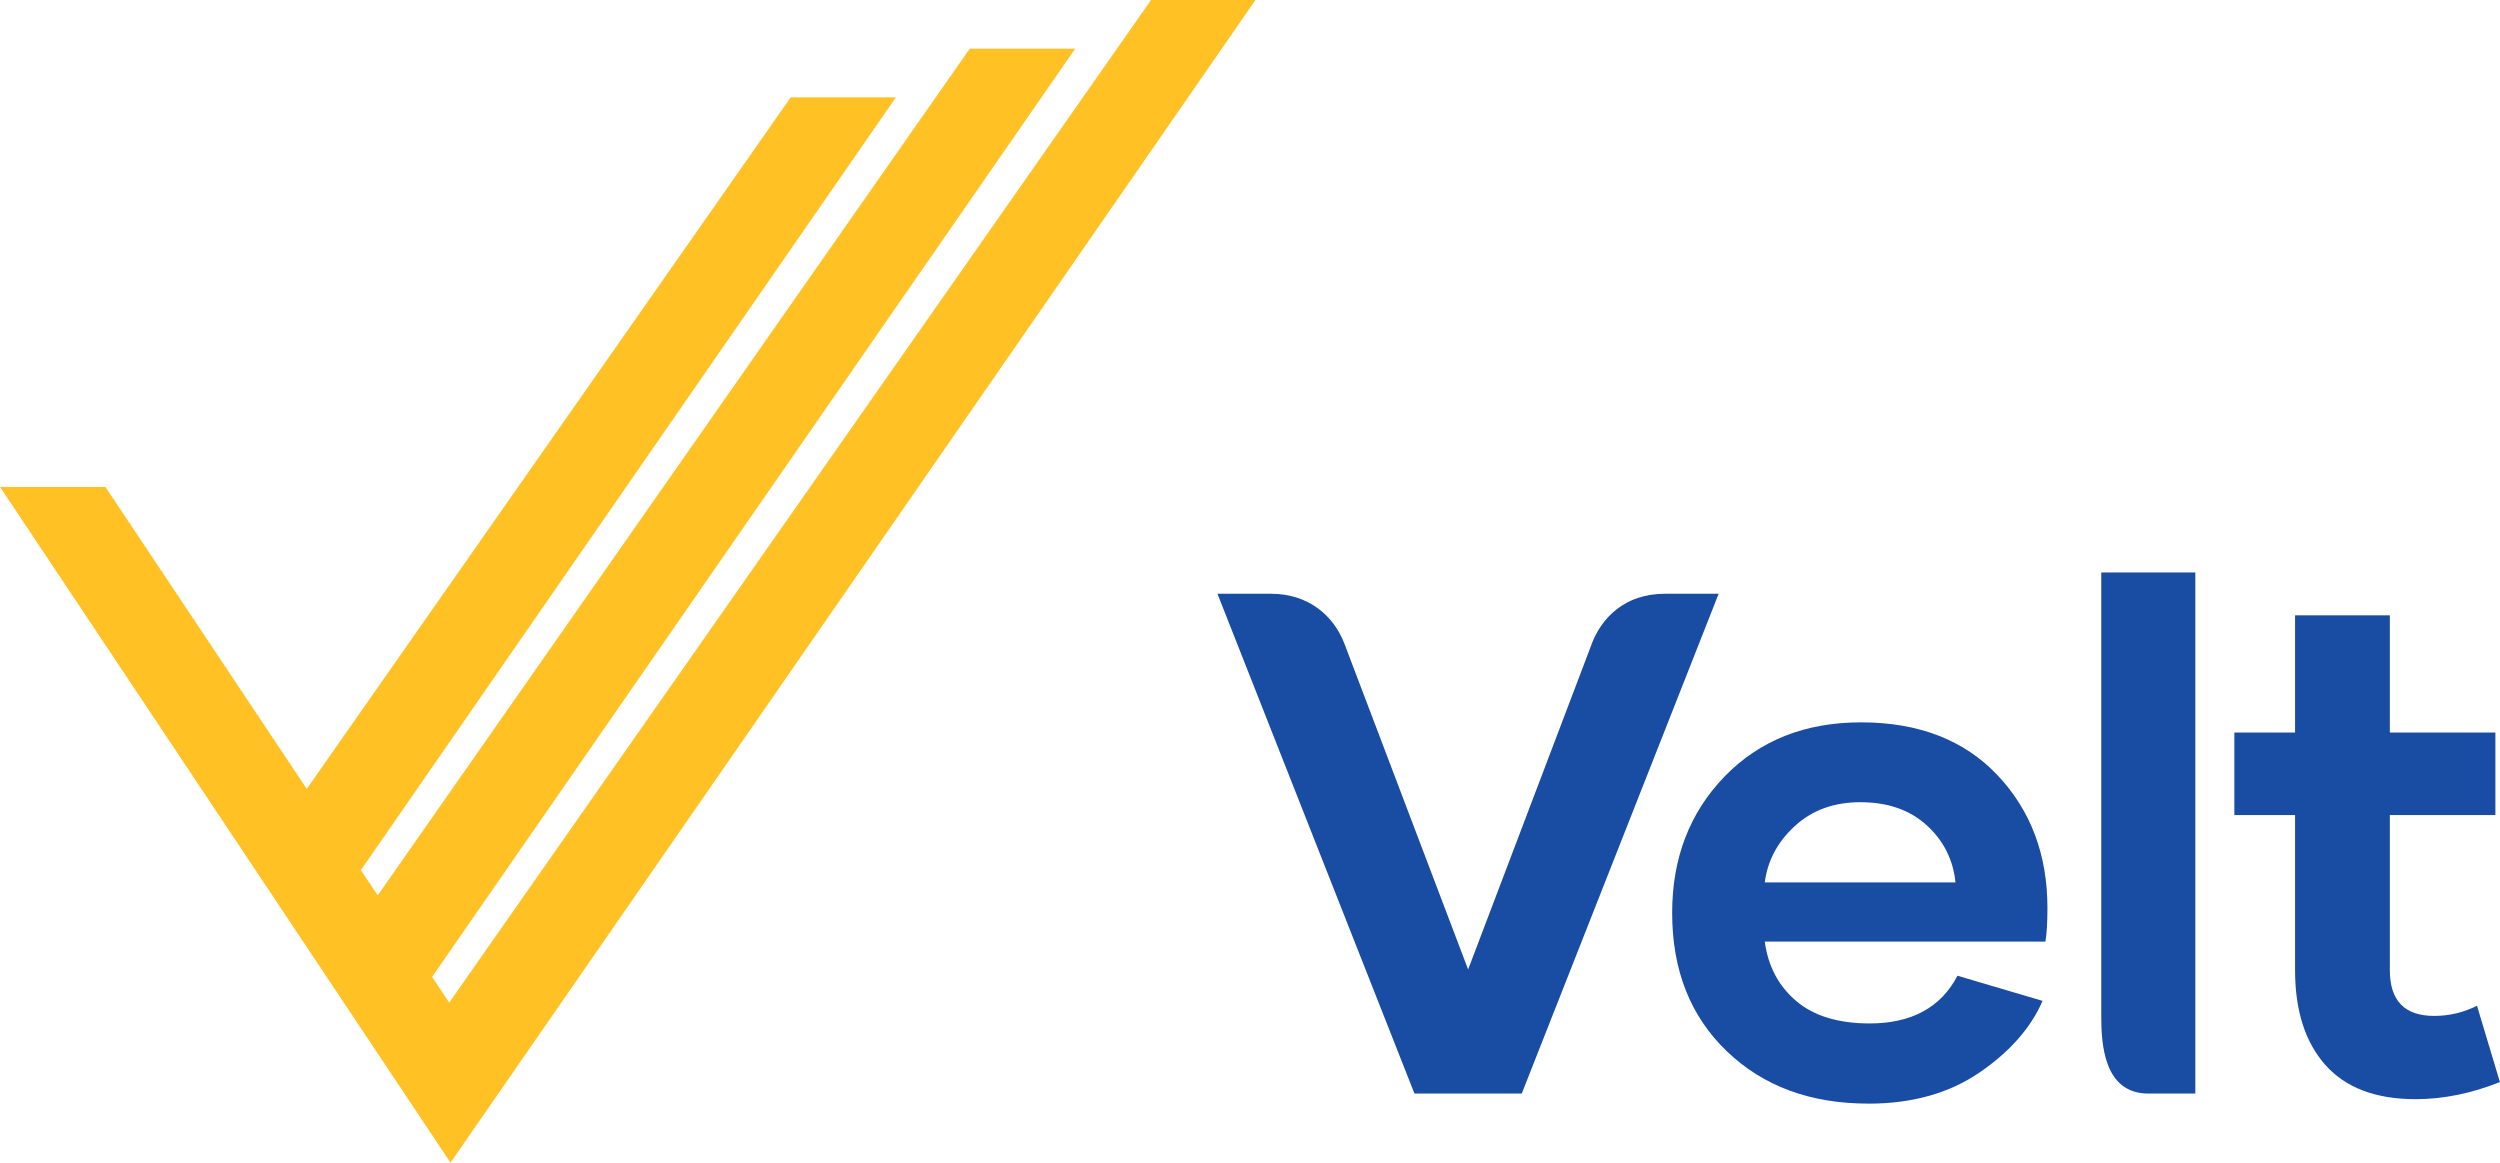 <?xml version="1.0" encoding="UTF-8"?>
<!DOCTYPE svg PUBLIC "-//W3C//DTD SVG 1.1//EN" "http://www.w3.org/Graphics/SVG/1.1/DTD/svg11.dtd">
<!-- Creator: CorelDRAW (Evaluation Version) -->
<svg xmlns="http://www.w3.org/2000/svg" xml:space="preserve" width="6.554mm" height="3.048mm" version="1.1" style="shape-rendering:geometricPrecision; text-rendering:geometricPrecision; image-rendering:optimizeQuality; fill-rule:evenodd; clip-rule:evenodd"
viewBox="0 0 647.03 300.92"
 xmlns:xlink="http://www.w3.org/1999/xlink"
 xmlns:xodm="http://www.corel.com/coreldraw/odm/2003">
 <defs>
  <style type="text/css">
   <![CDATA[
    .fil1 {fill:#194DA3}
    .fil0 {fill:#FFC124}
   ]]>
  </style>
 </defs>
 <g id="Layer_x0020_1">
  <g id="_105553255940896">
   <polygon class="fil0" points="116.59,300.92 324.93,0 297.9,0 116.25,259.5 111.82,252.85 278.27,12.6 250.98,12.6 97.75,231.74 93.39,225.21 231.86,25.2 204.64,25.2 79.38,204.18 27.27,126.03 -0,126.03 "/>
   <g>
    <path class="fil1" d="M411.95 166.7l-31.98 84.22 -31.98 -84.22c-2.89,-7.63 -9.64,-13.02 -18.96,-13.02l-13.94 0 50.99 129.36 27.77 0 50.96 -129.36 -13.92 0c-10.39,0 -16.38,6.24 -18.96,13.02z"/>
    <path class="fil1" d="M483.54 285.65c11.33,0 20.91,-2.68 28.76,-8.04 7.82,-5.35 13.3,-11.54 16.35,-18.56l-22.02 -6.51c-4.31,8.22 -11.89,12.35 -22.73,12.35 -8.1,0 -14.47,-1.94 -19.02,-5.81 -4.56,-3.88 -7.27,-8.99 -8.13,-15.37l72.64 0c0.34,-1.99 0.52,-4.9 0.52,-8.68 0,-13.83 -4.31,-25.28 -12.93,-34.4 -8.62,-9.11 -20.42,-13.67 -35.31,-13.67 -14.5,0 -26.27,4.68 -35.32,14.01 -9.05,9.36 -13.57,21.13 -13.57,35.32 0,14.81 4.71,26.73 14.13,35.78 9.4,9.05 21.62,13.57 36.65,13.57zm-26.79 -57.27c0.74,-5.67 3.33,-10.53 7.83,-14.62 4.46,-4.1 10.1,-6.13 16.9,-6.13 7.05,0 12.75,1.96 17.15,5.94 4.37,3.97 6.87,8.9 7.48,14.81l-49.36 0z"/>
    <path class="fil1" d="M543.83 148.17l24.36 0 0 134.87 -12.17 0c-11.66,0 -12.18,-13.19 -12.18,-20.12l0 -114.75z"/>
    <path class="fil1" d="M641.08 260.31c-3.43,1.73 -7.12,2.63 -11.09,2.63 -7.64,0 -11.46,-3.95 -11.46,-11.83l0 -40.15 27.32 0 0 -21.37 -27.32 0 0 -30.33 -24.53 0 0 30.33 -15.71 0 0 21.37 15.71 0 0 40.15c0,10.46 2.62,18.63 7.85,24.54 5.23,5.87 12.99,8.84 23.34,8.84 7.18,0 14.44,-1.48 21.83,-4.43l-5.93 -19.75z"/>
   </g>
  </g>
 </g>
</svg>